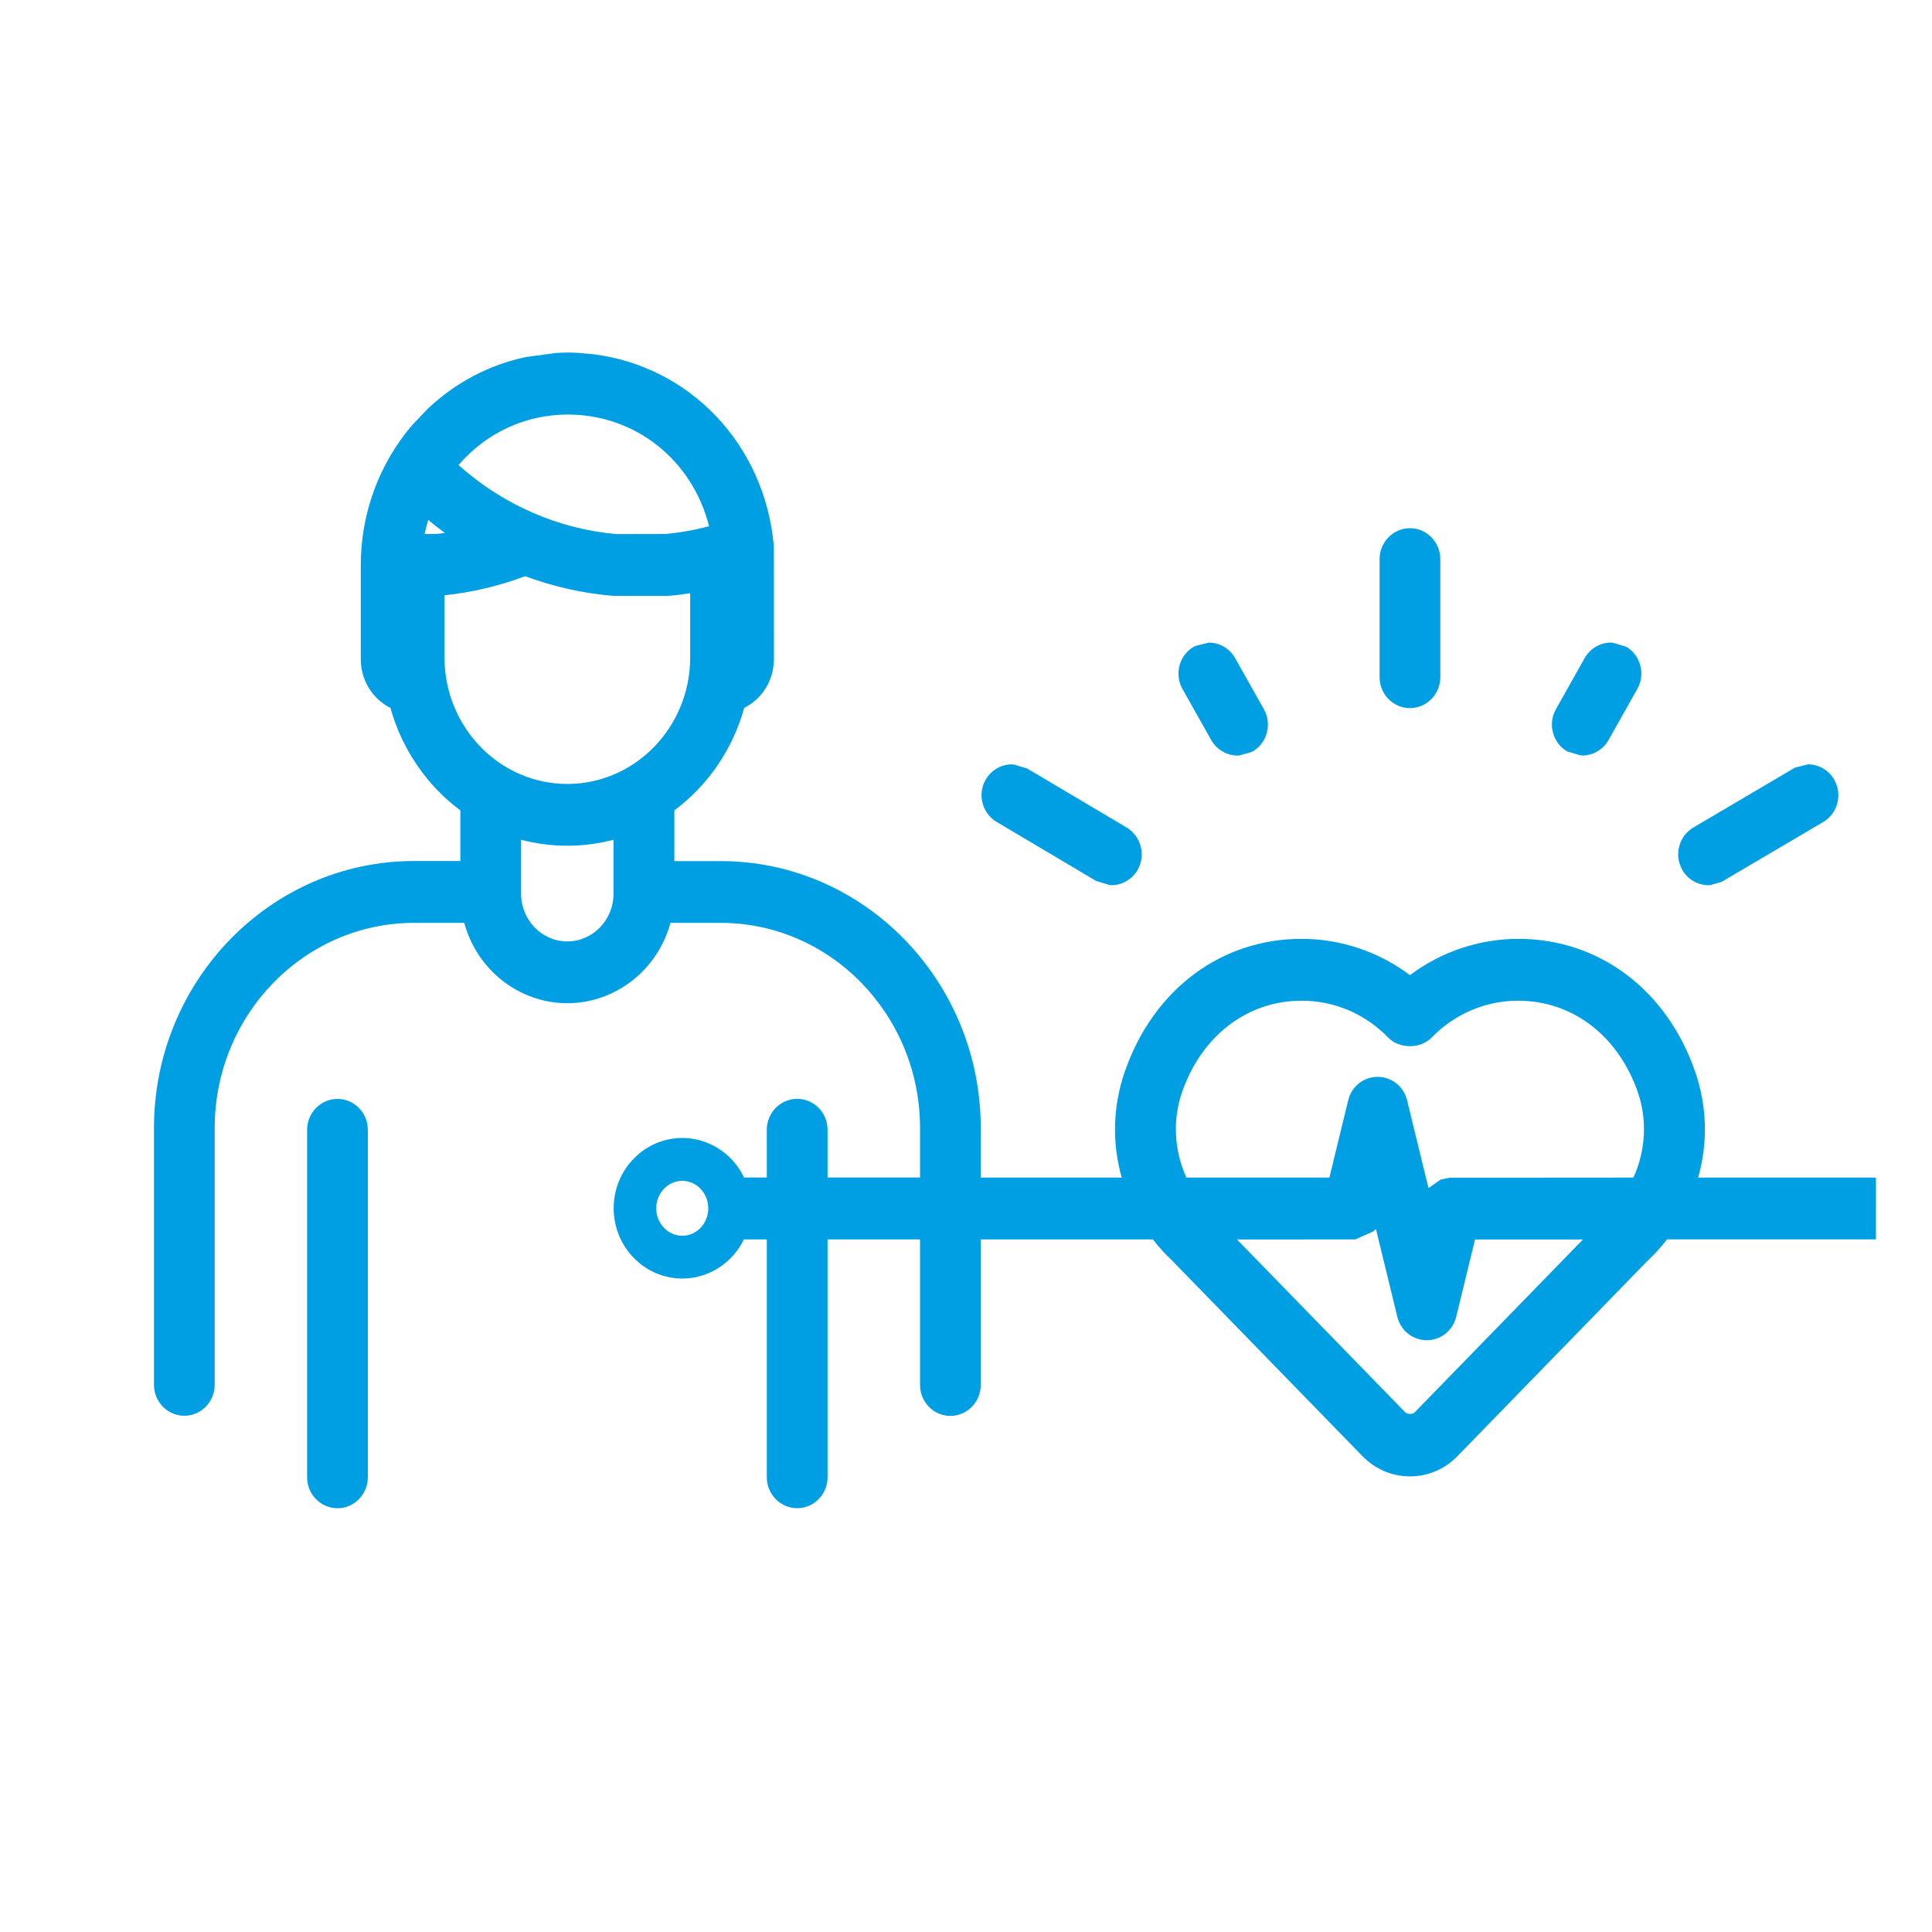 <?xml version="1.0" encoding="utf-8"?>
<!-- Generator: Adobe Illustrator 16.0.3, SVG Export Plug-In . SVG Version: 6.00 Build 0)  -->
<!DOCTYPE svg PUBLIC "-//W3C//DTD SVG 1.1//EN" "http://www.w3.org/Graphics/SVG/1.1/DTD/svg11.dtd">
<svg version="1.1" xmlns="http://www.w3.org/2000/svg" xmlns:xlink="http://www.w3.org/1999/xlink" x="0px" y="0px"
	 width="41.721px" height="41.721px" viewBox="0 0 41.721 41.721" enable-background="new 0 0 41.721 41.721" xml:space="preserve">
<g id="Vrstva_1">
	<path fill="#009FE3" d="M30.448,15.292c0.361,0,0.655-0.3,0.655-0.669v-2.549c0-0.368-0.294-0.668-0.655-0.668
		s-0.656,0.3-0.656,0.668v2.549C29.791,14.991,30.086,15.292,30.448,15.292z"/>
	<path fill="#009FE3" d="M26.156,15.982c0.117,0.206,0.336,0.334,0.569,0.334h0.026l0.254-0.069l0.05-0.021
		c0.151-0.09,0.259-0.235,0.303-0.406c0.045-0.172,0.021-0.351-0.064-0.503l-0.621-1.104c-0.116-0.207-0.334-0.336-0.568-0.336
		l-0.281,0.07l-0.048,0.021c-0.15,0.088-0.259,0.232-0.306,0.408c-0.043,0.171-0.02,0.35,0.065,0.501L26.156,15.982z"/>
	<path fill="#009FE3" d="M21.522,17.749l2.149,1.275l0.275,0.084L24,19.116c0.233,0,0.451-0.129,0.57-0.337
		c0.177-0.316,0.069-0.724-0.24-0.909l-2.149-1.274l-0.276-0.083l-0.053-0.007c-0.235,0-0.453,0.129-0.57,0.336
		C21.104,17.157,21.211,17.565,21.522,17.749z"/>
	<path fill="#009FE3" d="M36.895,19.116h0.027l0.253-0.071l2.198-1.295c0.151-0.09,0.259-0.234,0.303-0.404
		c0.045-0.171,0.022-0.35-0.064-0.505c-0.117-0.207-0.335-0.335-0.569-0.335l-0.28,0.07l-2.199,1.296
		c-0.31,0.185-0.416,0.593-0.237,0.909C36.442,18.987,36.66,19.116,36.895,19.116z"/>
	<path fill="#009FE3" d="M33.839,16.225l0.276,0.083l0.053,0.007c0.235,0,0.454-0.129,0.569-0.336l0.622-1.105
		c0.086-0.155,0.108-0.334,0.063-0.501c-0.044-0.172-0.152-0.316-0.303-0.406l-0.278-0.084l-0.053-0.007
		c-0.233,0-0.451,0.129-0.568,0.336l-0.62,1.104c-0.088,0.154-0.11,0.333-0.064,0.503C33.58,15.99,33.688,16.135,33.839,16.225z"/>
	<path fill="#009FE3" d="M36.671,25.43c0.214-0.755,0.192-1.539-0.063-2.283c-0.612-1.772-2.076-2.873-3.821-2.873
		c-0.84,0-1.664,0.277-2.339,0.784c-0.676-0.507-1.5-0.784-2.34-0.784c-1.744,0-3.208,1.101-3.82,2.873
		c-0.256,0.744-0.278,1.528-0.065,2.283h-3.044v-1.068c0-3.18-2.521-5.767-5.618-5.767h-0.999V17.5
		c0.726-0.537,1.269-1.334,1.508-2.213c0.393-0.197,0.642-0.6,0.642-1.055l0-0.689l-0.002-0.034l0.002-0.046l-0.001-1.65
		l-0.004-0.055c-0.201-2.158-1.803-3.847-3.898-4.109l-0.352-0.03c-0.135-0.007-0.223-0.009-0.449,0.003L11.356,7.71
		c-0.783,0.165-1.508,0.544-2.109,1.108l-0.344,0.36c-0.717,0.837-1.112,1.911-1.112,3.022v2.032c0,0.456,0.249,0.858,0.641,1.055
		c0.241,0.879,0.784,1.676,1.509,2.212v1.094H8.943c-3.098,0-5.618,2.587-5.618,5.767v5.545c0,0.368,0.294,0.668,0.655,0.668
		c0.362,0,0.656-0.3,0.656-0.668v-5.545c0-2.443,1.932-4.431,4.307-4.431h1.083c0.273,1.015,1.184,1.735,2.225,1.735
		s1.953-0.721,2.227-1.735h1.083c2.375,0,4.307,1.987,4.307,4.431v1.068h-1.997v-1.031c0-0.368-0.294-0.668-0.656-0.668
		s-0.656,0.3-0.656,0.668v1.031h-0.491c-0.245-0.517-0.765-0.854-1.333-0.854c-0.818,0-1.483,0.681-1.483,1.518
		s0.666,1.518,1.483,1.518c0.564,0,1.082-0.334,1.329-0.845h0.495v5.136c0,0.368,0.294,0.668,0.656,0.668s0.656-0.3,0.656-0.668
		v-5.136h1.997v3.142c0,0.369,0.294,0.669,0.655,0.669c0.362,0,0.656-0.3,0.656-0.669v-3.142h3.717
		c0.129,0.167,0.268,0.319,0.408,0.449l4.117,4.23c0.274,0.282,0.639,0.438,1.027,0.438c0.388,0,0.752-0.155,1.026-0.438
		l4.096-4.209c0.158-0.147,0.302-0.306,0.429-0.471h4.511V25.43H36.671z M14.358,11.532l-1.042,0.002
		c-1.255-0.108-2.461-0.636-3.414-1.491c0.596-0.696,1.446-1.091,2.358-1.091c1.462,0,2.692,0.983,3.052,2.412
		C14.993,11.448,14.67,11.505,14.358,11.532z M9.598,12.855c0.595-0.062,1.18-0.201,1.743-0.412c0.61,0.227,1.248,0.37,1.914,0.426
		l1.127,0l0.05-0.001c0.159-0.014,0.317-0.033,0.472-0.057v1.387c0,1.506-1.19,2.731-2.653,2.731c-1.462,0-2.652-1.225-2.652-2.731
		V12.855z M9.607,11.509c-0.073,0.01-0.144,0.018-0.212,0.023H9.17c0.021-0.103,0.047-0.205,0.077-0.304
		C9.364,11.325,9.484,11.419,9.607,11.509z M12.25,20.33c-0.55,0-0.997-0.463-0.997-1.032v-1.164c0.647,0.173,1.352,0.172,1.996,0
		v1.164C13.249,19.867,12.801,20.33,12.25,20.33z M29.266,26.765l0.386-0.17l0.061-0.055l0.461,1.893
		c0.072,0.3,0.335,0.509,0.637,0.509s0.563-0.209,0.636-0.509l0.406-1.667h2.331l-3.639,3.738c-0.037,0.039-0.158,0.038-0.193,0.001
		l-3.64-3.739L29.266,26.765z M32.786,21.61c1.173,0,2.163,0.759,2.584,1.981c0.204,0.593,0.168,1.256-0.097,1.839l-3.968,0.003
		l-0.196,0.04l-0.261,0.184l-0.462-1.896c-0.072-0.299-0.334-0.507-0.637-0.507s-0.563,0.209-0.635,0.507l-0.406,1.669H25.62
		c-0.265-0.582-0.3-1.246-0.096-1.839c0.421-1.223,1.411-1.981,2.583-1.981c0.708,0,1.374,0.283,1.874,0.799
		c0.238,0.244,0.693,0.244,0.932,0C31.413,21.893,32.079,21.61,32.786,21.61z M14.734,25.5c0.309,0,0.561,0.267,0.561,0.593
		s-0.251,0.593-0.561,0.593c-0.311,0-0.563-0.267-0.563-0.593S14.423,25.5,14.734,25.5z"/>
	<path fill="#009FE3" d="M7.288,23.731c-0.362,0-0.656,0.3-0.656,0.668v7.503c0,0.368,0.294,0.668,0.656,0.668
		c0.361,0,0.655-0.3,0.655-0.668v-7.503C7.944,24.031,7.65,23.731,7.288,23.731z"/>
</g>
<g id="ikony">
</g>
</svg>
